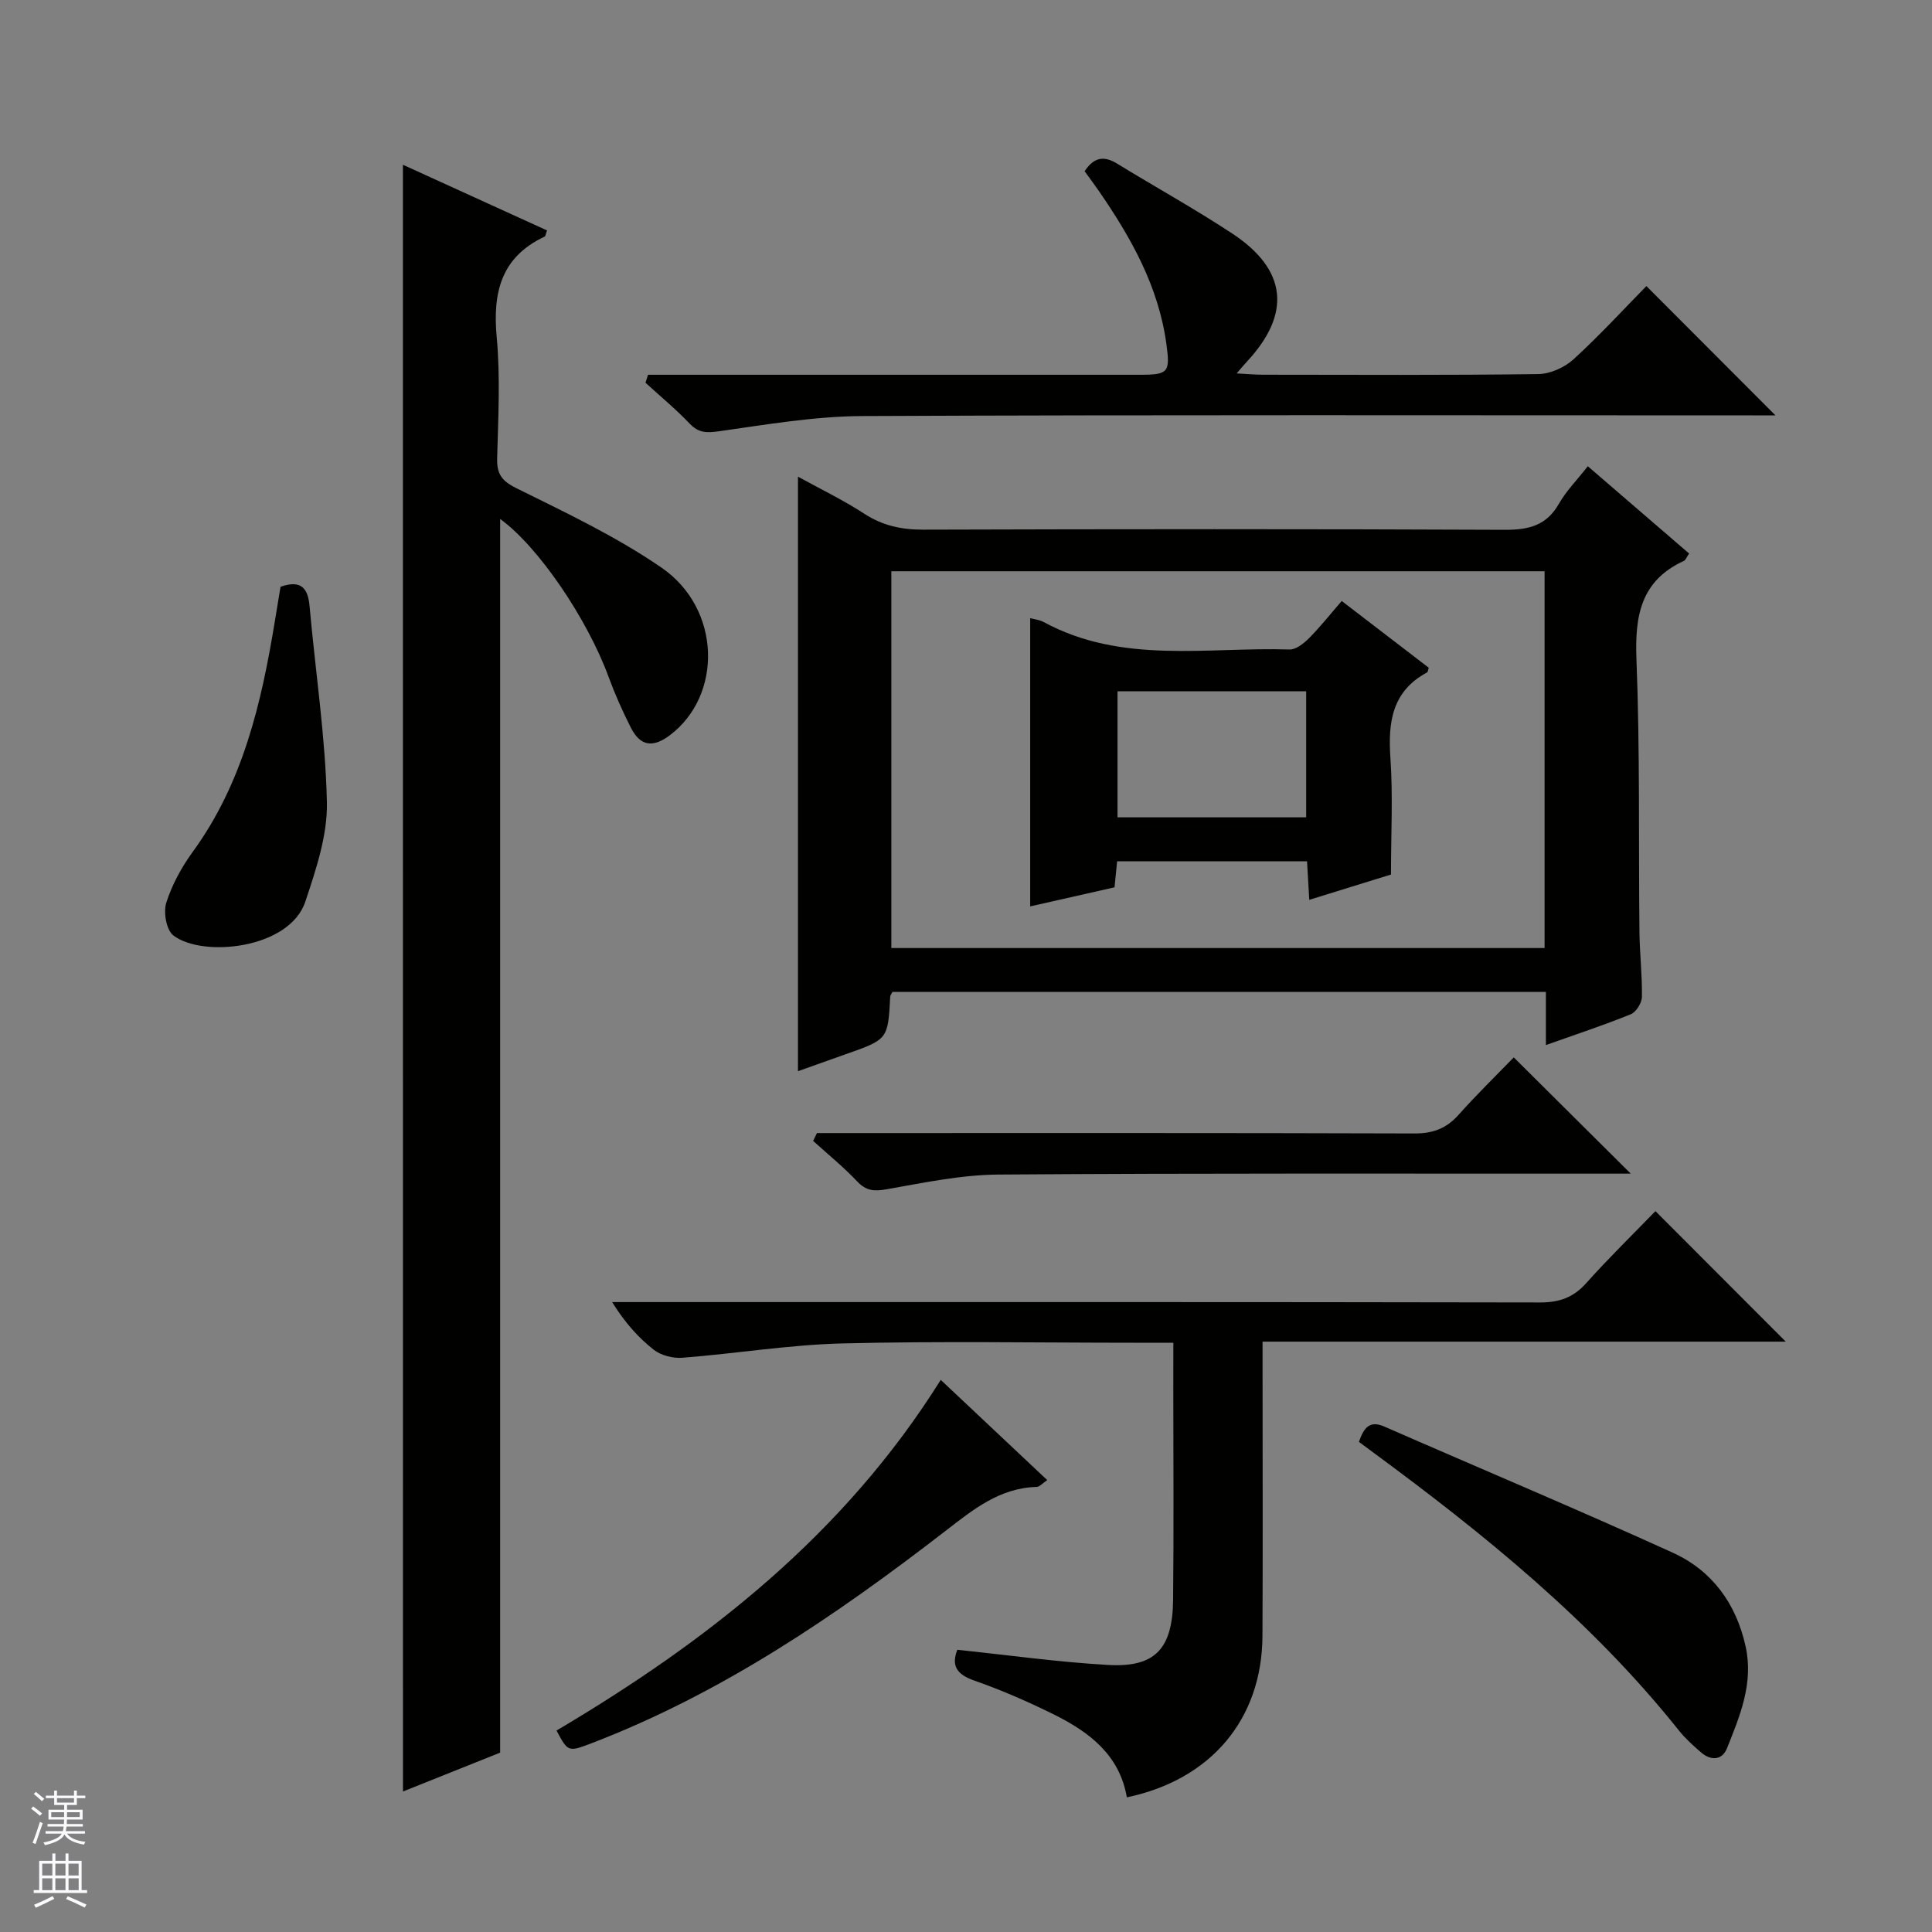 <svg enable-background="new 0 0 400 400" viewBox="0 0 400 400" xmlns="http://www.w3.org/2000/svg"><rect x="0" y="0" width="400" height="400" fill="#808080" stroke="none"/><g fill="#010100"><path d="m83.42 34.11c10.04 4.58 19.94 9.09 29.84 13.6-.28.74-.31 1.19-.51 1.28-9.04 4.25-10.77 11.6-9.91 20.86.76 8.26.31 16.65.09 24.98-.09 3.26.89 4.71 3.99 6.25 10.24 5.07 20.69 10.01 30.06 16.46 12.38 8.53 12.66 26.46 1.67 34.71-3.59 2.69-6.14 2.14-8.04-1.6-1.72-3.39-3.28-6.89-4.59-10.46-4.44-12.12-14.6-27.06-22.47-32.74v255.41c-6.42 2.57-13.16 5.27-20.12 8.05-.01-112.29-.01-224.24-.01-336.8z"/><path d="m320.06 216.37c0-4 0-7.32 0-11-45.27 0-90.3 0-135.28 0-.2.4-.46.68-.47.97-.47 8.85-.46 8.85-9.26 11.94-3.27 1.15-6.53 2.32-9.84 3.5 0-40.97 0-81.65 0-123.09 4.68 2.58 9.39 4.84 13.73 7.67 3.81 2.48 7.72 3.31 12.21 3.3 40.15-.12 80.3-.15 120.45.03 4.94.02 8.61-.9 11.17-5.42 1.46-2.57 3.62-4.75 5.97-7.74 7.03 6.06 13.97 12.04 20.97 18.07-.54.79-.72 1.36-1.09 1.53-8.93 4.11-10.16 11.37-9.81 20.39.74 18.8.42 37.64.62 56.46.05 4.48.59 8.96.51 13.43-.02 1.25-1.2 3.13-2.31 3.58-5.5 2.24-11.16 4.1-17.57 6.38zm-.27-98.1c-45.32 0-90.21 0-135.25 0v78.01h135.25c0-26.06 0-51.83 0-78.01z"/><path d="m242.93 278c-3.07 0-5.54 0-8.01 0-20.16 0-40.33-.36-60.48.14-11.07.28-22.1 2.11-33.17 2.97-1.95.15-4.42-.48-5.93-1.67-3.23-2.53-5.99-5.66-8.61-9.86h5.6c62.15 0 124.31-.04 186.46.08 3.99.01 6.92-.98 9.6-3.98 4.65-5.2 9.65-10.08 14.35-14.93 9.2 9.22 17.9 17.92 26.98 27.02-36.02 0-71.86 0-108.32 0v5.95c0 18.33.07 36.66-.02 54.99-.09 17.2-10.63 29.76-28.08 33.41-1.49-8.77-7.79-13.53-15.11-17.16-5.35-2.65-10.86-5.05-16.49-7.02-3.65-1.28-4.77-3.08-3.5-6.37 10.49 1.09 20.83 2.55 31.23 3.14 9.72.55 13.34-3.32 13.45-13.51.15-14.5.04-28.99.04-43.49.01-2.97.01-5.96.01-9.71z"/><path d="m256.04 77.31c2.27.12 3.86.27 5.44.27 19 .02 37.99.12 56.99-.13 2.47-.03 5.43-1.35 7.29-3.04 5.4-4.93 10.36-10.35 15.11-15.18 9.03 9.04 17.79 17.83 26.72 26.77-1.18 0-2.89 0-4.61 0-61.49 0-122.97-.14-184.46.14-9.9.05-19.82 1.76-29.66 3.15-2.57.36-4.22.37-6.08-1.59-2.86-3-6.08-5.66-9.14-8.46.18-.55.35-1.1.53-1.65h5.5 96.48c5.79 0 6.13-.56 5.34-6.36-1.62-11.9-7.29-21.98-13.95-31.64-.94-1.36-1.93-2.68-2.98-4.14 1.84-2.79 3.88-3.32 6.7-1.59 7.94 4.87 16.11 9.38 23.88 14.5 11.36 7.49 12.25 16.62 3 26.53-.55.58-1.05 1.2-2.1 2.42z"/><path d="m281.35 298.52c1.04-2.99 2.25-4.49 5.3-3.15 19.89 8.71 39.92 17.11 59.68 26.1 8.09 3.68 13.1 10.47 15.07 19.36 1.7 7.63-1.15 14.39-3.85 21.14-.99 2.48-3.31 2.62-5.35.86-1.63-1.41-3.27-2.88-4.61-4.56-18.12-22.73-40.48-40.78-63.71-57.87-.77-.59-1.57-1.17-2.53-1.88z"/><path d="m169.14 234.59h5.38c39.45 0 78.9-.05 118.35.08 3.83.01 6.6-1.04 9.12-3.87 3.75-4.2 7.79-8.14 11.42-11.88 8.24 8.19 16 15.9 24.22 24.07-1.74 0-3.43 0-5.12 0-41.95.02-83.9-.12-125.84.19-7.72.06-15.46 1.7-23.12 3.05-2.57.45-4.22.34-6.08-1.63-2.83-3-6.06-5.61-9.12-8.39.26-.54.52-1.08.79-1.62z"/><path d="m194.77 285.69c7.5 7.05 14.6 13.74 22.05 20.75-.97.64-1.58 1.4-2.21 1.41-7.69.22-13.17 4.72-18.88 9.13-22.69 17.53-46.28 33.6-73.29 43.95-4.83 1.85-4.85 1.78-7.22-2.64 31.36-18.56 59.57-40.67 79.55-72.6z"/><path d="m58.08 121.48c4.18-1.45 5.67.19 6.01 4 1.21 13.54 3.29 27.04 3.59 40.59.15 6.85-2.25 13.95-4.47 20.61-3.26 9.79-21.28 11.64-27.32 6.99-1.45-1.11-2.09-4.78-1.47-6.75 1.18-3.73 3.16-7.36 5.48-10.55 10.4-14.28 14.23-30.83 17.01-47.78.4-2.41.79-4.83 1.17-7.11z"/><path d="m277.79 124.43c6.22 4.77 12.13 9.3 18.02 13.82-.15.42-.16.86-.36.97-7.25 3.91-8.09 10.28-7.58 17.71.54 7.76.12 15.58.12 24.13-4.81 1.49-10.6 3.28-16.92 5.24-.16-2.84-.3-5.25-.46-7.97-13.09 0-26.01 0-39.32 0-.17 1.64-.34 3.38-.54 5.38-5.78 1.31-11.55 2.61-17.46 3.95 0-20.08 0-39.75 0-59.68.95.26 1.96.35 2.78.8 16.2 8.8 33.81 5.15 50.93 5.69 1.34.04 2.96-1.28 4.05-2.37 2.32-2.34 4.36-4.93 6.74-7.67zm-46.42 18.7v26.09h39.06c0-8.91 0-17.45 0-26.09-13.17 0-25.94 0-39.06 0z"/></g><path d="m6.45 374.46.42-.45c.65.47 1.27.95 1.85 1.44l-.45.49c-.66-.56-1.26-1.06-1.83-1.48m.93 7.33-.63-.26c.55-1.36 1.05-2.8 1.52-4.33.19.1.38.19.59.27-.46 1.29-.95 2.73-1.48 4.32m-.38-10.38.44-.42c.43.34 1.01.82 1.74 1.44l-.49.49c-.53-.51-1.09-1.01-1.69-1.51m2.5.35h1.72v-1.04h.59v1.04h3.52v-1.04h.59v1.04h1.75v.53h-1.75v1.42h-2.03v.97h3.22v2.03h-3.24c0 .35-.01.66-.03.93h3.32v.53h-3.37c-.03.27-.08.58-.15.94h3.96v.53h-3.71c.67.92 1.93 1.48 3.79 1.68-.13.24-.23.44-.29.59-2.13-.38-3.48-1.08-4.04-2.12-.43.97-1.77 1.72-4.03 2.23-.09-.19-.2-.37-.33-.55 2.1-.42 3.37-1.03 3.81-1.83h-3.36v-.53h3.58c.08-.29.13-.61.16-.94h-3.33v-.53h3.39c.02-.27.04-.58.04-.93h-3.23v-2.03h3.25v-.97h-2.07v-1.42h-1.73zm1.12 3.44v1h2.65c.01-.3.02-.44.01-.4v-.25-.35zm1.19-2h3.52v-.91h-3.52zm4.71 2h-2.63v.59c0 .15-.01.28-.01.4h2.64z" fill="#fafafc"/><path d="m13.55 383.74h.63v1.52h2.72v6.07h1.13v.6h-11.05v-.6h1.13v-6.07h2.73v-1.52h.63v1.52h2.1v-1.52zm-2.68 8.83.38.56c-1.24.63-2.53 1.25-3.85 1.85-.1-.21-.21-.42-.34-.63 1.36-.55 2.63-1.15 3.81-1.78m-2.13-4.27h2.1v-2.45h-2.1zm0 3.04h2.1v-2.46h-2.1zm2.72-3.04h2.1v-2.45h-2.1zm0 3.04h2.1v-2.46h-2.1zm6.07 3.6c-1.41-.71-2.7-1.3-3.86-1.78l.35-.56c1.45.62 2.75 1.19 3.88 1.72zm-1.25-9.09h-2.1v2.45h2.1zm-2.09 5.49h2.1v-2.46h-2.1z" fill="#fafafc"/></svg>